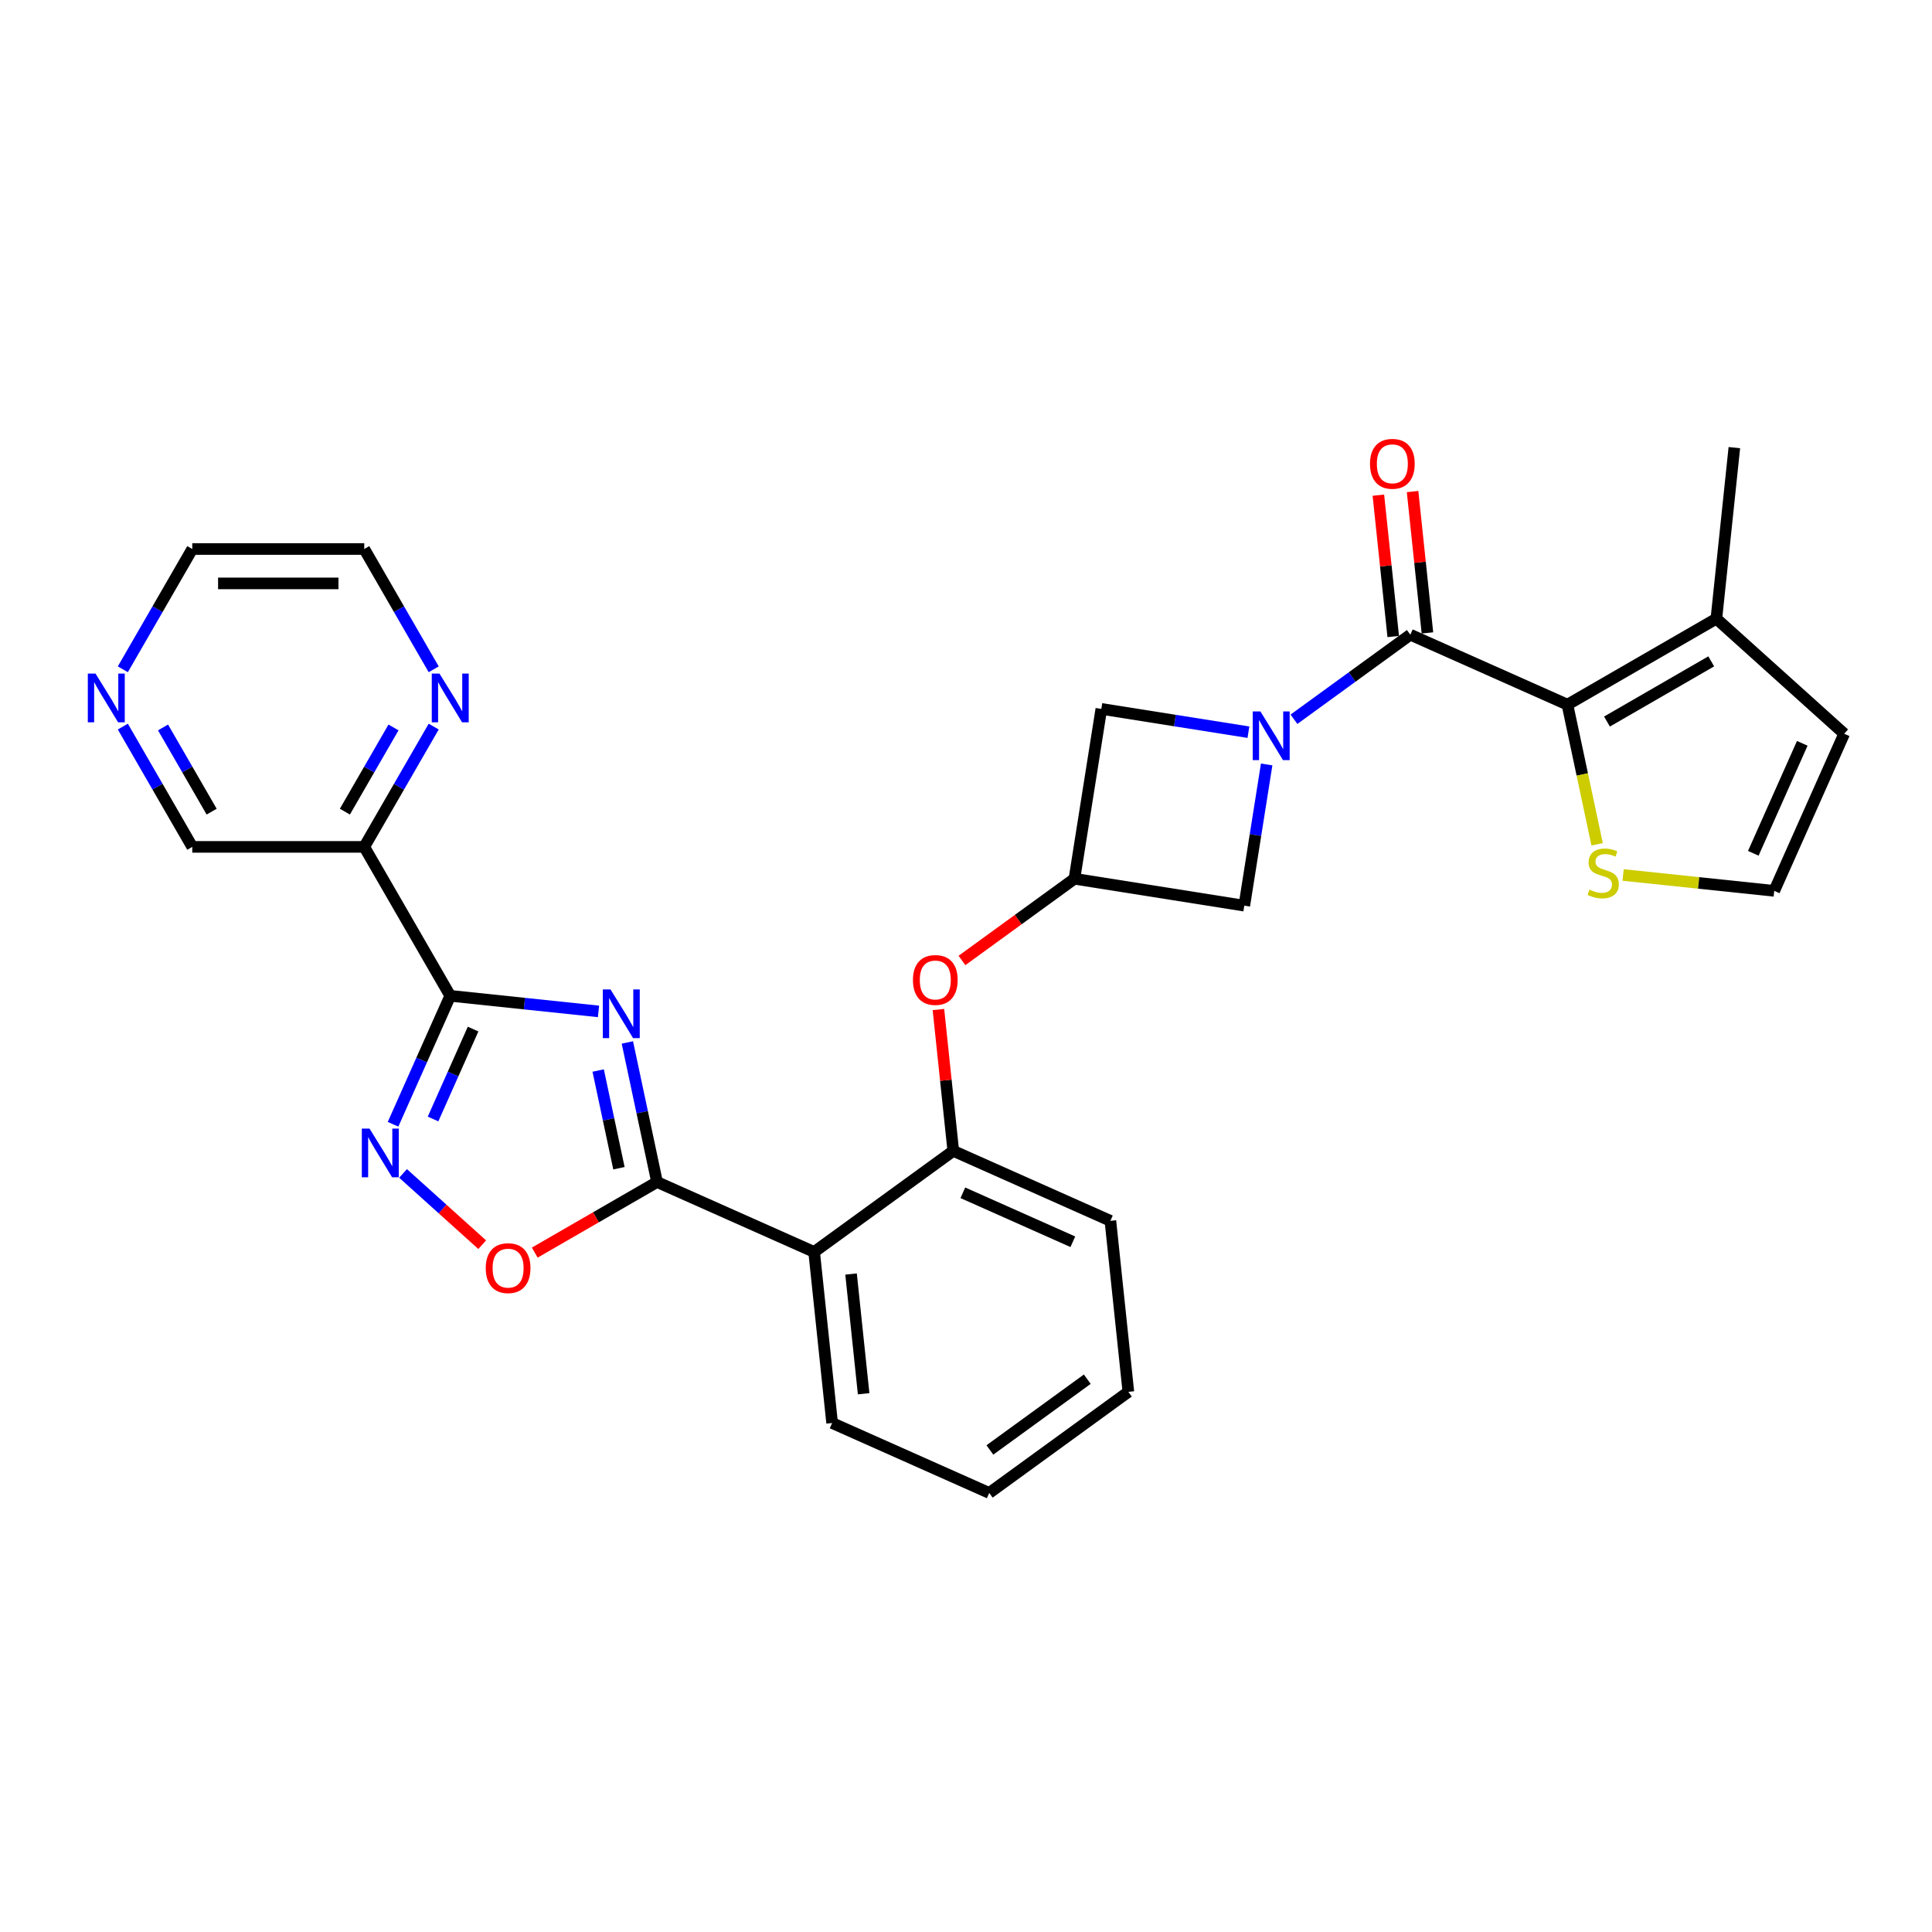 <?xml version='1.0' encoding='iso-8859-1'?>
<svg version='1.1' baseProfile='full'
              xmlns='http://www.w3.org/2000/svg'
                      xmlns:rdkit='http://www.rdkit.org/xml'
                      xmlns:xlink='http://www.w3.org/1999/xlink'
                  xml:space='preserve'
width='1000px' height='1000px' viewBox='0 0 1000 1000'>
<!-- END OF HEADER -->
<rect style='opacity:1.0;fill:#FFFFFF;stroke:none' width='1000' height='1000' x='0' y='0'> </rect>
<path class='bond-0' d='M 309.788,523.5 L 271.417,519.467' style='fill:none;fill-rule:evenodd;stroke:#0000FF;stroke-width:6px;stroke-linecap:butt;stroke-linejoin:miter;stroke-opacity:1' />
<path class='bond-0' d='M 271.417,519.467 L 233.046,515.434' style='fill:none;fill-rule:evenodd;stroke:#000000;stroke-width:6px;stroke-linecap:butt;stroke-linejoin:miter;stroke-opacity:1' />
<path class='bond-1' d='M 324.725,539.569 L 332.403,575.689' style='fill:none;fill-rule:evenodd;stroke:#0000FF;stroke-width:6px;stroke-linecap:butt;stroke-linejoin:miter;stroke-opacity:1' />
<path class='bond-1' d='M 332.403,575.689 L 340.081,611.809' style='fill:none;fill-rule:evenodd;stroke:#000000;stroke-width:6px;stroke-linecap:butt;stroke-linejoin:miter;stroke-opacity:1' />
<path class='bond-1' d='M 309.615,554.106 L 314.989,579.39' style='fill:none;fill-rule:evenodd;stroke:#0000FF;stroke-width:6px;stroke-linecap:butt;stroke-linejoin:miter;stroke-opacity:1' />
<path class='bond-1' d='M 314.989,579.39 L 320.363,604.674' style='fill:none;fill-rule:evenodd;stroke:#000000;stroke-width:6px;stroke-linecap:butt;stroke-linejoin:miter;stroke-opacity:1' />
<path class='bond-5' d='M 233.046,515.434 L 218.244,548.679' style='fill:none;fill-rule:evenodd;stroke:#000000;stroke-width:6px;stroke-linecap:butt;stroke-linejoin:miter;stroke-opacity:1' />
<path class='bond-5' d='M 218.244,548.679 L 203.442,581.924' style='fill:none;fill-rule:evenodd;stroke:#0000FF;stroke-width:6px;stroke-linecap:butt;stroke-linejoin:miter;stroke-opacity:1' />
<path class='bond-5' d='M 244.869,532.649 L 234.508,555.92' style='fill:none;fill-rule:evenodd;stroke:#000000;stroke-width:6px;stroke-linecap:butt;stroke-linejoin:miter;stroke-opacity:1' />
<path class='bond-5' d='M 234.508,555.92 L 224.147,579.191' style='fill:none;fill-rule:evenodd;stroke:#0000FF;stroke-width:6px;stroke-linecap:butt;stroke-linejoin:miter;stroke-opacity:1' />
<path class='bond-8' d='M 233.046,515.434 L 188.538,438.344' style='fill:none;fill-rule:evenodd;stroke:#000000;stroke-width:6px;stroke-linecap:butt;stroke-linejoin:miter;stroke-opacity:1' />
<path class='bond-6' d='M 340.081,611.809 L 421.4,648.015' style='fill:none;fill-rule:evenodd;stroke:#000000;stroke-width:6px;stroke-linecap:butt;stroke-linejoin:miter;stroke-opacity:1' />
<path class='bond-7' d='M 340.081,611.809 L 308.435,630.08' style='fill:none;fill-rule:evenodd;stroke:#000000;stroke-width:6px;stroke-linecap:butt;stroke-linejoin:miter;stroke-opacity:1' />
<path class='bond-7' d='M 308.435,630.08 L 276.788,648.35' style='fill:none;fill-rule:evenodd;stroke:#FF0000;stroke-width:6px;stroke-linecap:butt;stroke-linejoin:miter;stroke-opacity:1' />
<path class='bond-2' d='M 646.184,378.982 L 608.117,372.953' style='fill:none;fill-rule:evenodd;stroke:#0000FF;stroke-width:6px;stroke-linecap:butt;stroke-linejoin:miter;stroke-opacity:1' />
<path class='bond-2' d='M 608.117,372.953 L 570.051,366.923' style='fill:none;fill-rule:evenodd;stroke:#000000;stroke-width:6px;stroke-linecap:butt;stroke-linejoin:miter;stroke-opacity:1' />
<path class='bond-3' d='M 669.756,372.286 L 699.87,350.406' style='fill:none;fill-rule:evenodd;stroke:#0000FF;stroke-width:6px;stroke-linecap:butt;stroke-linejoin:miter;stroke-opacity:1' />
<path class='bond-3' d='M 699.87,350.406 L 729.985,328.527' style='fill:none;fill-rule:evenodd;stroke:#000000;stroke-width:6px;stroke-linecap:butt;stroke-linejoin:miter;stroke-opacity:1' />
<path class='bond-32' d='M 655.621,395.679 L 649.833,432.223' style='fill:none;fill-rule:evenodd;stroke:#0000FF;stroke-width:6px;stroke-linecap:butt;stroke-linejoin:miter;stroke-opacity:1' />
<path class='bond-32' d='M 649.833,432.223 L 644.045,468.768' style='fill:none;fill-rule:evenodd;stroke:#000000;stroke-width:6px;stroke-linecap:butt;stroke-linejoin:miter;stroke-opacity:1' />
<path class='bond-4' d='M 729.985,328.527 L 811.305,364.732' style='fill:none;fill-rule:evenodd;stroke:#000000;stroke-width:6px;stroke-linecap:butt;stroke-linejoin:miter;stroke-opacity:1' />
<path class='bond-18' d='M 738.838,327.596 L 734.993,291.014' style='fill:none;fill-rule:evenodd;stroke:#000000;stroke-width:6px;stroke-linecap:butt;stroke-linejoin:miter;stroke-opacity:1' />
<path class='bond-18' d='M 734.993,291.014 L 731.148,254.432' style='fill:none;fill-rule:evenodd;stroke:#FF0000;stroke-width:6px;stroke-linecap:butt;stroke-linejoin:miter;stroke-opacity:1' />
<path class='bond-18' d='M 721.132,329.457 L 717.287,292.875' style='fill:none;fill-rule:evenodd;stroke:#000000;stroke-width:6px;stroke-linecap:butt;stroke-linejoin:miter;stroke-opacity:1' />
<path class='bond-18' d='M 717.287,292.875 L 713.442,256.293' style='fill:none;fill-rule:evenodd;stroke:#FF0000;stroke-width:6px;stroke-linecap:butt;stroke-linejoin:miter;stroke-opacity:1' />
<path class='bond-10' d='M 811.305,364.732 L 888.394,320.225' style='fill:none;fill-rule:evenodd;stroke:#000000;stroke-width:6px;stroke-linecap:butt;stroke-linejoin:miter;stroke-opacity:1' />
<path class='bond-10' d='M 831.77,373.474 L 885.732,342.319' style='fill:none;fill-rule:evenodd;stroke:#000000;stroke-width:6px;stroke-linecap:butt;stroke-linejoin:miter;stroke-opacity:1' />
<path class='bond-12' d='M 811.305,364.732 L 818.986,400.87' style='fill:none;fill-rule:evenodd;stroke:#000000;stroke-width:6px;stroke-linecap:butt;stroke-linejoin:miter;stroke-opacity:1' />
<path class='bond-12' d='M 818.986,400.87 L 826.667,437.008' style='fill:none;fill-rule:evenodd;stroke:#CCCC00;stroke-width:6px;stroke-linecap:butt;stroke-linejoin:miter;stroke-opacity:1' />
<path class='bond-29' d='M 208.625,607.365 L 229.108,625.808' style='fill:none;fill-rule:evenodd;stroke:#0000FF;stroke-width:6px;stroke-linecap:butt;stroke-linejoin:miter;stroke-opacity:1' />
<path class='bond-29' d='M 229.108,625.808 L 249.59,644.25' style='fill:none;fill-rule:evenodd;stroke:#FF0000;stroke-width:6px;stroke-linecap:butt;stroke-linejoin:miter;stroke-opacity:1' />
<path class='bond-9' d='M 421.4,648.015 L 493.415,595.693' style='fill:none;fill-rule:evenodd;stroke:#000000;stroke-width:6px;stroke-linecap:butt;stroke-linejoin:miter;stroke-opacity:1' />
<path class='bond-22' d='M 421.4,648.015 L 430.705,736.542' style='fill:none;fill-rule:evenodd;stroke:#000000;stroke-width:6px;stroke-linecap:butt;stroke-linejoin:miter;stroke-opacity:1' />
<path class='bond-22' d='M 440.501,659.433 L 447.015,721.402' style='fill:none;fill-rule:evenodd;stroke:#000000;stroke-width:6px;stroke-linecap:butt;stroke-linejoin:miter;stroke-opacity:1' />
<path class='bond-16' d='M 188.538,438.344 L 206.511,407.215' style='fill:none;fill-rule:evenodd;stroke:#000000;stroke-width:6px;stroke-linecap:butt;stroke-linejoin:miter;stroke-opacity:1' />
<path class='bond-16' d='M 206.511,407.215 L 224.483,376.085' style='fill:none;fill-rule:evenodd;stroke:#0000FF;stroke-width:6px;stroke-linecap:butt;stroke-linejoin:miter;stroke-opacity:1' />
<path class='bond-16' d='M 178.512,420.104 L 191.093,398.313' style='fill:none;fill-rule:evenodd;stroke:#000000;stroke-width:6px;stroke-linecap:butt;stroke-linejoin:miter;stroke-opacity:1' />
<path class='bond-16' d='M 191.093,398.313 L 203.674,376.522' style='fill:none;fill-rule:evenodd;stroke:#0000FF;stroke-width:6px;stroke-linecap:butt;stroke-linejoin:miter;stroke-opacity:1' />
<path class='bond-21' d='M 188.538,438.344 L 99.522,438.344' style='fill:none;fill-rule:evenodd;stroke:#000000;stroke-width:6px;stroke-linecap:butt;stroke-linejoin:miter;stroke-opacity:1' />
<path class='bond-15' d='M 493.415,595.693 L 489.57,559.111' style='fill:none;fill-rule:evenodd;stroke:#000000;stroke-width:6px;stroke-linecap:butt;stroke-linejoin:miter;stroke-opacity:1' />
<path class='bond-15' d='M 489.57,559.111 L 485.725,522.529' style='fill:none;fill-rule:evenodd;stroke:#FF0000;stroke-width:6px;stroke-linecap:butt;stroke-linejoin:miter;stroke-opacity:1' />
<path class='bond-23' d='M 493.415,595.693 L 574.735,631.898' style='fill:none;fill-rule:evenodd;stroke:#000000;stroke-width:6px;stroke-linecap:butt;stroke-linejoin:miter;stroke-opacity:1' />
<path class='bond-23' d='M 498.372,617.387 L 555.296,642.731' style='fill:none;fill-rule:evenodd;stroke:#000000;stroke-width:6px;stroke-linecap:butt;stroke-linejoin:miter;stroke-opacity:1' />
<path class='bond-19' d='M 888.394,320.225 L 954.545,379.788' style='fill:none;fill-rule:evenodd;stroke:#000000;stroke-width:6px;stroke-linecap:butt;stroke-linejoin:miter;stroke-opacity:1' />
<path class='bond-24' d='M 888.394,320.225 L 897.699,231.697' style='fill:none;fill-rule:evenodd;stroke:#000000;stroke-width:6px;stroke-linecap:butt;stroke-linejoin:miter;stroke-opacity:1' />
<path class='bond-11' d='M 556.125,454.843 L 527.017,475.992' style='fill:none;fill-rule:evenodd;stroke:#000000;stroke-width:6px;stroke-linecap:butt;stroke-linejoin:miter;stroke-opacity:1' />
<path class='bond-11' d='M 527.017,475.992 L 497.908,497.14' style='fill:none;fill-rule:evenodd;stroke:#FF0000;stroke-width:6px;stroke-linecap:butt;stroke-linejoin:miter;stroke-opacity:1' />
<path class='bond-13' d='M 556.125,454.843 L 644.045,468.768' style='fill:none;fill-rule:evenodd;stroke:#000000;stroke-width:6px;stroke-linecap:butt;stroke-linejoin:miter;stroke-opacity:1' />
<path class='bond-14' d='M 556.125,454.843 L 570.051,366.923' style='fill:none;fill-rule:evenodd;stroke:#000000;stroke-width:6px;stroke-linecap:butt;stroke-linejoin:miter;stroke-opacity:1' />
<path class='bond-17' d='M 840.12,452.886 L 879.23,456.997' style='fill:none;fill-rule:evenodd;stroke:#CCCC00;stroke-width:6px;stroke-linecap:butt;stroke-linejoin:miter;stroke-opacity:1' />
<path class='bond-17' d='M 879.23,456.997 L 918.34,461.107' style='fill:none;fill-rule:evenodd;stroke:#000000;stroke-width:6px;stroke-linecap:butt;stroke-linejoin:miter;stroke-opacity:1' />
<path class='bond-25' d='M 224.483,346.425 L 206.511,315.295' style='fill:none;fill-rule:evenodd;stroke:#0000FF;stroke-width:6px;stroke-linecap:butt;stroke-linejoin:miter;stroke-opacity:1' />
<path class='bond-25' d='M 206.511,315.295 L 188.538,284.165' style='fill:none;fill-rule:evenodd;stroke:#000000;stroke-width:6px;stroke-linecap:butt;stroke-linejoin:miter;stroke-opacity:1' />
<path class='bond-33' d='M 918.34,461.107 L 954.545,379.788' style='fill:none;fill-rule:evenodd;stroke:#000000;stroke-width:6px;stroke-linecap:butt;stroke-linejoin:miter;stroke-opacity:1' />
<path class='bond-33' d='M 907.507,441.668 L 932.851,384.744' style='fill:none;fill-rule:evenodd;stroke:#000000;stroke-width:6px;stroke-linecap:butt;stroke-linejoin:miter;stroke-opacity:1' />
<path class='bond-20' d='M 63.577,376.085 L 81.55,407.215' style='fill:none;fill-rule:evenodd;stroke:#0000FF;stroke-width:6px;stroke-linecap:butt;stroke-linejoin:miter;stroke-opacity:1' />
<path class='bond-20' d='M 81.55,407.215 L 99.522,438.344' style='fill:none;fill-rule:evenodd;stroke:#000000;stroke-width:6px;stroke-linecap:butt;stroke-linejoin:miter;stroke-opacity:1' />
<path class='bond-20' d='M 84.387,376.522 L 96.968,398.313' style='fill:none;fill-rule:evenodd;stroke:#0000FF;stroke-width:6px;stroke-linecap:butt;stroke-linejoin:miter;stroke-opacity:1' />
<path class='bond-20' d='M 96.968,398.313 L 109.549,420.104' style='fill:none;fill-rule:evenodd;stroke:#000000;stroke-width:6px;stroke-linecap:butt;stroke-linejoin:miter;stroke-opacity:1' />
<path class='bond-26' d='M 63.577,346.425 L 81.55,315.295' style='fill:none;fill-rule:evenodd;stroke:#0000FF;stroke-width:6px;stroke-linecap:butt;stroke-linejoin:miter;stroke-opacity:1' />
<path class='bond-26' d='M 81.55,315.295 L 99.522,284.165' style='fill:none;fill-rule:evenodd;stroke:#000000;stroke-width:6px;stroke-linecap:butt;stroke-linejoin:miter;stroke-opacity:1' />
<path class='bond-27' d='M 430.705,736.542 L 512.024,772.748' style='fill:none;fill-rule:evenodd;stroke:#000000;stroke-width:6px;stroke-linecap:butt;stroke-linejoin:miter;stroke-opacity:1' />
<path class='bond-30' d='M 574.735,631.898 L 584.039,720.426' style='fill:none;fill-rule:evenodd;stroke:#000000;stroke-width:6px;stroke-linecap:butt;stroke-linejoin:miter;stroke-opacity:1' />
<path class='bond-31' d='M 188.538,284.165 L 99.522,284.165' style='fill:none;fill-rule:evenodd;stroke:#000000;stroke-width:6px;stroke-linecap:butt;stroke-linejoin:miter;stroke-opacity:1' />
<path class='bond-31' d='M 175.186,301.968 L 112.875,301.968' style='fill:none;fill-rule:evenodd;stroke:#000000;stroke-width:6px;stroke-linecap:butt;stroke-linejoin:miter;stroke-opacity:1' />
<path class='bond-28' d='M 512.024,772.748 L 584.039,720.426' style='fill:none;fill-rule:evenodd;stroke:#000000;stroke-width:6px;stroke-linecap:butt;stroke-linejoin:miter;stroke-opacity:1' />
<path class='bond-28' d='M 512.362,750.497 L 562.773,713.871' style='fill:none;fill-rule:evenodd;stroke:#000000;stroke-width:6px;stroke-linecap:butt;stroke-linejoin:miter;stroke-opacity:1' />
<path  class='atom-0' d='M 316.001 512.134
L 324.262 525.486
Q 325.08 526.804, 326.398 529.189
Q 327.715 531.575, 327.787 531.717
L 327.787 512.134
L 331.134 512.134
L 331.134 537.343
L 327.68 537.343
L 318.814 522.745
Q 317.781 521.036, 316.677 519.077
Q 315.609 517.119, 315.289 516.514
L 315.289 537.343
L 312.013 537.343
L 312.013 512.134
L 316.001 512.134
' fill='#0000FF'/>
<path  class='atom-3' d='M 652.398 368.244
L 660.658 381.596
Q 661.477 382.914, 662.795 385.299
Q 664.112 387.685, 664.183 387.827
L 664.183 368.244
L 667.53 368.244
L 667.53 393.453
L 664.076 393.453
L 655.211 378.855
Q 654.178 377.146, 653.074 375.187
Q 652.006 373.229, 651.686 372.624
L 651.686 393.453
L 648.41 393.453
L 648.41 368.244
L 652.398 368.244
' fill='#0000FF'/>
<path  class='atom-6' d='M 191.267 584.149
L 199.528 597.501
Q 200.347 598.819, 201.664 601.204
Q 202.982 603.59, 203.053 603.732
L 203.053 584.149
L 206.4 584.149
L 206.4 609.358
L 202.946 609.358
L 194.08 594.76
Q 193.048 593.05, 191.944 591.092
Q 190.876 589.134, 190.555 588.528
L 190.555 609.358
L 187.279 609.358
L 187.279 584.149
L 191.267 584.149
' fill='#0000FF'/>
<path  class='atom-8' d='M 251.419 656.388
Q 251.419 650.335, 254.41 646.952
Q 257.401 643.569, 262.991 643.569
Q 268.581 643.569, 271.572 646.952
Q 274.563 650.335, 274.563 656.388
Q 274.563 662.512, 271.537 666.001
Q 268.51 669.455, 262.991 669.455
Q 257.436 669.455, 254.41 666.001
Q 251.419 662.547, 251.419 656.388
M 262.991 666.607
Q 266.837 666.607, 268.902 664.043
Q 271.002 661.444, 271.002 656.388
Q 271.002 651.438, 268.902 648.946
Q 266.837 646.418, 262.991 646.418
Q 259.146 646.418, 257.045 648.91
Q 254.98 651.403, 254.98 656.388
Q 254.98 661.479, 257.045 664.043
Q 259.146 666.607, 262.991 666.607
' fill='#FF0000'/>
<path  class='atom-13' d='M 822.691 460.455
Q 822.976 460.562, 824.151 461.06
Q 825.326 461.559, 826.607 461.879
Q 827.925 462.164, 829.207 462.164
Q 831.592 462.164, 832.981 461.025
Q 834.369 459.85, 834.369 457.82
Q 834.369 456.431, 833.657 455.577
Q 832.981 454.722, 831.913 454.259
Q 830.844 453.797, 829.064 453.262
Q 826.821 452.586, 825.468 451.945
Q 824.151 451.304, 823.189 449.951
Q 822.263 448.598, 822.263 446.319
Q 822.263 443.15, 824.4 441.192
Q 826.572 439.234, 830.844 439.234
Q 833.764 439.234, 837.076 440.622
L 836.257 443.364
Q 833.23 442.118, 830.951 442.118
Q 828.494 442.118, 827.141 443.15
Q 825.788 444.147, 825.824 445.892
Q 825.824 447.245, 826.501 448.064
Q 827.213 448.883, 828.21 449.346
Q 829.242 449.809, 830.951 450.343
Q 833.23 451.055, 834.583 451.767
Q 835.936 452.479, 836.898 453.939
Q 837.894 455.363, 837.894 457.82
Q 837.894 461.309, 835.544 463.197
Q 833.23 465.048, 829.349 465.048
Q 827.106 465.048, 825.397 464.55
Q 823.723 464.087, 821.729 463.268
L 822.691 460.455
' fill='#CCCC00'/>
<path  class='atom-16' d='M 472.539 507.236
Q 472.539 501.183, 475.529 497.8
Q 478.52 494.418, 484.111 494.418
Q 489.701 494.418, 492.692 497.8
Q 495.683 501.183, 495.683 507.236
Q 495.683 513.36, 492.656 516.85
Q 489.629 520.304, 484.111 520.304
Q 478.556 520.304, 475.529 516.85
Q 472.539 513.396, 472.539 507.236
M 484.111 517.455
Q 487.956 517.455, 490.021 514.891
Q 492.122 512.292, 492.122 507.236
Q 492.122 502.287, 490.021 499.794
Q 487.956 497.266, 484.111 497.266
Q 480.265 497.266, 478.164 499.759
Q 476.099 502.251, 476.099 507.236
Q 476.099 512.328, 478.164 514.891
Q 480.265 517.455, 484.111 517.455
' fill='#FF0000'/>
<path  class='atom-17' d='M 227.473 348.65
L 235.734 362.002
Q 236.553 363.32, 237.87 365.706
Q 239.188 368.091, 239.259 368.234
L 239.259 348.65
L 242.606 348.65
L 242.606 373.859
L 239.152 373.859
L 230.286 359.261
Q 229.253 357.552, 228.15 355.593
Q 227.082 353.635, 226.761 353.03
L 226.761 373.859
L 223.485 373.859
L 223.485 348.65
L 227.473 348.65
' fill='#0000FF'/>
<path  class='atom-19' d='M 709.108 240.07
Q 709.108 234.017, 712.099 230.634
Q 715.09 227.252, 720.68 227.252
Q 726.27 227.252, 729.261 230.634
Q 732.252 234.017, 732.252 240.07
Q 732.252 246.194, 729.226 249.684
Q 726.199 253.138, 720.68 253.138
Q 715.126 253.138, 712.099 249.684
Q 709.108 246.23, 709.108 240.07
M 720.68 250.289
Q 724.526 250.289, 726.591 247.725
Q 728.692 245.126, 728.692 240.07
Q 728.692 235.121, 726.591 232.628
Q 724.526 230.1, 720.68 230.1
Q 716.835 230.1, 714.734 232.593
Q 712.669 235.085, 712.669 240.07
Q 712.669 245.162, 714.734 247.725
Q 716.835 250.289, 720.68 250.289
' fill='#FF0000'/>
<path  class='atom-21' d='M 49.442 348.65
L 57.703 362.002
Q 58.522 363.32, 59.839 365.706
Q 61.157 368.091, 61.228 368.234
L 61.228 348.65
L 64.575 348.65
L 64.575 373.859
L 61.121 373.859
L 52.255 359.261
Q 51.223 357.552, 50.119 355.593
Q 49.051 353.635, 48.73 353.03
L 48.73 373.859
L 45.455 373.859
L 45.455 348.65
L 49.442 348.65
' fill='#0000FF'/>
</svg>
